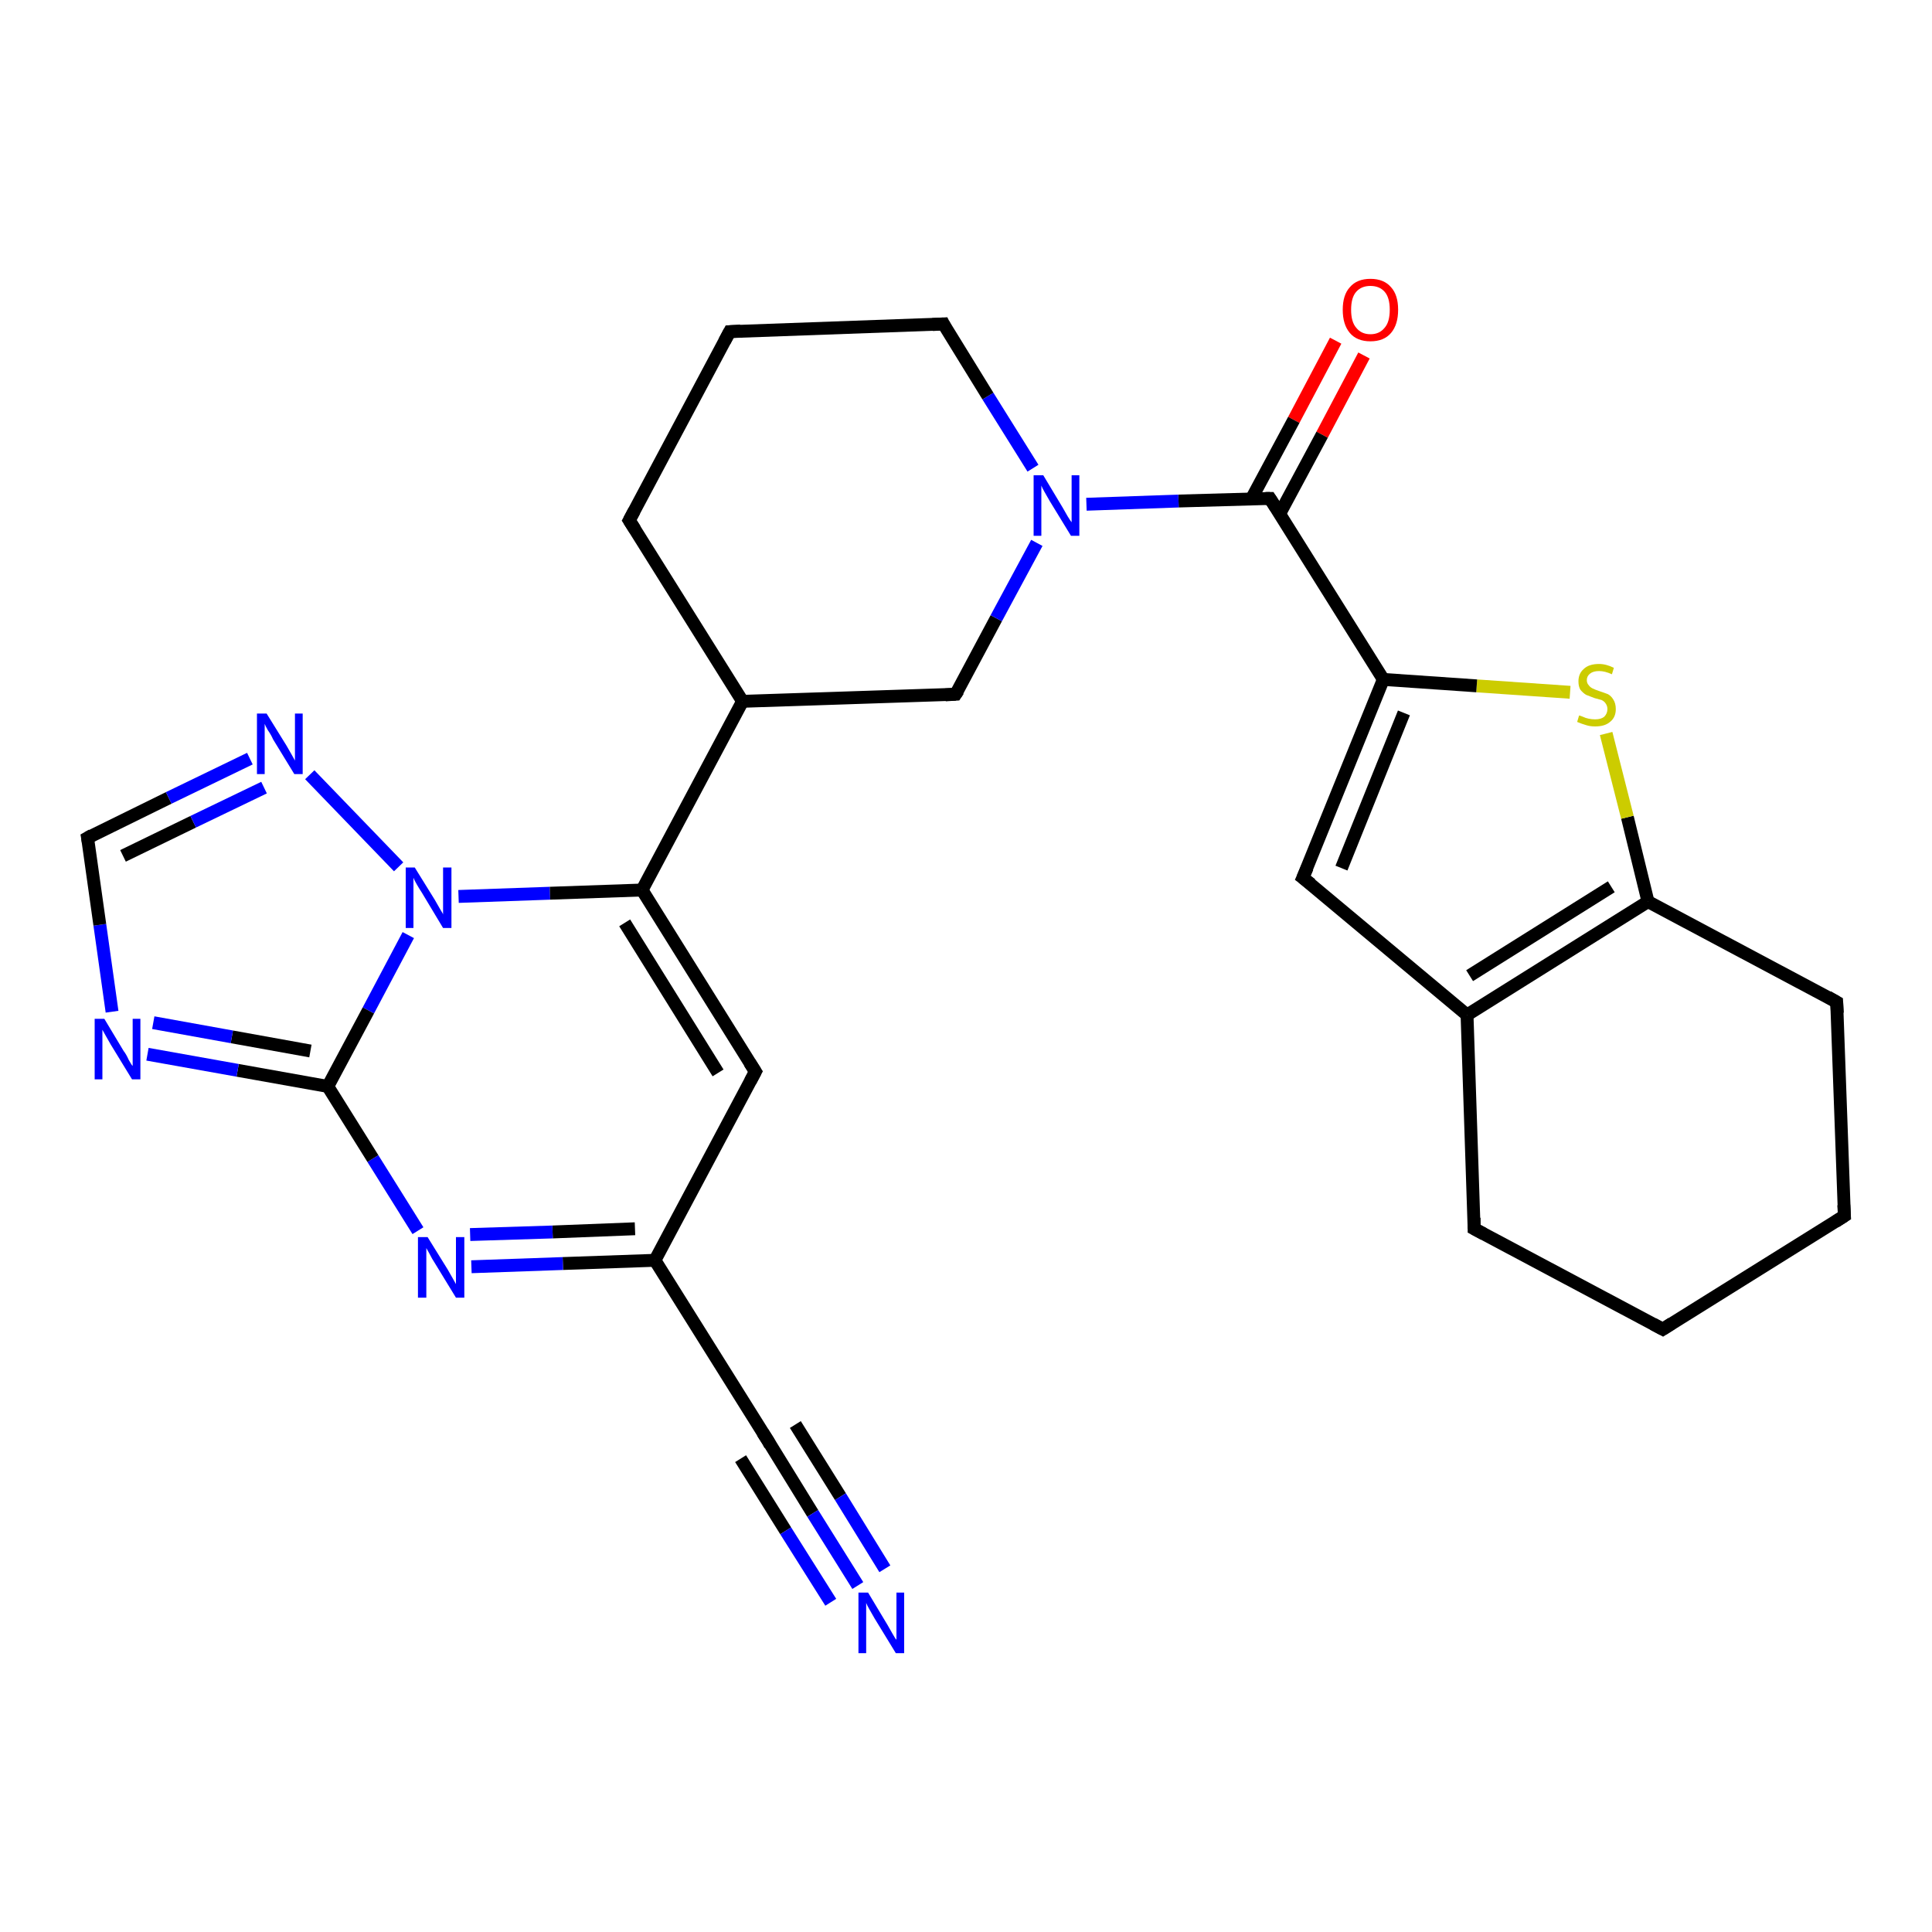 <?xml version='1.0' encoding='iso-8859-1'?>
<svg version='1.1' baseProfile='full'
              xmlns='http://www.w3.org/2000/svg'
                      xmlns:rdkit='http://www.rdkit.org/xml'
                      xmlns:xlink='http://www.w3.org/1999/xlink'
                  xml:space='preserve'
width='300px' height='300px' viewBox='0 0 300 300'>
<!-- END OF HEADER -->
<rect style='opacity:1.0;fill:#FFFFFF;stroke:none' width='300.0' height='300.0' x='0.0' y='0.0'> </rect>
<path class='bond-0 atom-0 atom-1' d='M 211.8,55.2 L 205.3,67.5' style='fill:none;fill-rule:evenodd;stroke:#FF0000;stroke-width:2.0px;stroke-linecap:butt;stroke-linejoin:miter;stroke-opacity:1' />
<path class='bond-0 atom-0 atom-1' d='M 205.3,67.5 L 198.7,79.8' style='fill:none;fill-rule:evenodd;stroke:#000000;stroke-width:2.0px;stroke-linecap:butt;stroke-linejoin:miter;stroke-opacity:1' />
<path class='bond-0 atom-0 atom-1' d='M 207.4,52.9 L 200.9,65.2' style='fill:none;fill-rule:evenodd;stroke:#FF0000;stroke-width:2.0px;stroke-linecap:butt;stroke-linejoin:miter;stroke-opacity:1' />
<path class='bond-0 atom-0 atom-1' d='M 200.9,65.2 L 194.3,77.5' style='fill:none;fill-rule:evenodd;stroke:#000000;stroke-width:2.0px;stroke-linecap:butt;stroke-linejoin:miter;stroke-opacity:1' />
<path class='bond-1 atom-1 atom-2' d='M 197.2,77.4 L 183.0,77.8' style='fill:none;fill-rule:evenodd;stroke:#000000;stroke-width:2.0px;stroke-linecap:butt;stroke-linejoin:miter;stroke-opacity:1' />
<path class='bond-1 atom-1 atom-2' d='M 183.0,77.8 L 168.7,78.3' style='fill:none;fill-rule:evenodd;stroke:#0000FF;stroke-width:2.0px;stroke-linecap:butt;stroke-linejoin:miter;stroke-opacity:1' />
<path class='bond-2 atom-2 atom-3' d='M 160.4,72.7 L 153.4,61.5' style='fill:none;fill-rule:evenodd;stroke:#0000FF;stroke-width:2.0px;stroke-linecap:butt;stroke-linejoin:miter;stroke-opacity:1' />
<path class='bond-2 atom-2 atom-3' d='M 153.4,61.5 L 146.5,50.3' style='fill:none;fill-rule:evenodd;stroke:#000000;stroke-width:2.0px;stroke-linecap:butt;stroke-linejoin:miter;stroke-opacity:1' />
<path class='bond-3 atom-3 atom-4' d='M 146.5,50.3 L 113.3,51.5' style='fill:none;fill-rule:evenodd;stroke:#000000;stroke-width:2.0px;stroke-linecap:butt;stroke-linejoin:miter;stroke-opacity:1' />
<path class='bond-4 atom-4 atom-5' d='M 113.3,51.5 L 97.7,80.8' style='fill:none;fill-rule:evenodd;stroke:#000000;stroke-width:2.0px;stroke-linecap:butt;stroke-linejoin:miter;stroke-opacity:1' />
<path class='bond-5 atom-5 atom-6' d='M 97.7,80.8 L 115.3,108.9' style='fill:none;fill-rule:evenodd;stroke:#000000;stroke-width:2.0px;stroke-linecap:butt;stroke-linejoin:miter;stroke-opacity:1' />
<path class='bond-6 atom-6 atom-7' d='M 115.3,108.9 L 148.4,107.8' style='fill:none;fill-rule:evenodd;stroke:#000000;stroke-width:2.0px;stroke-linecap:butt;stroke-linejoin:miter;stroke-opacity:1' />
<path class='bond-7 atom-6 atom-8' d='M 115.3,108.9 L 99.7,138.2' style='fill:none;fill-rule:evenodd;stroke:#000000;stroke-width:2.0px;stroke-linecap:butt;stroke-linejoin:miter;stroke-opacity:1' />
<path class='bond-8 atom-8 atom-9' d='M 99.7,138.2 L 117.3,166.4' style='fill:none;fill-rule:evenodd;stroke:#000000;stroke-width:2.0px;stroke-linecap:butt;stroke-linejoin:miter;stroke-opacity:1' />
<path class='bond-8 atom-8 atom-9' d='M 97.0,143.3 L 111.5,166.6' style='fill:none;fill-rule:evenodd;stroke:#000000;stroke-width:2.0px;stroke-linecap:butt;stroke-linejoin:miter;stroke-opacity:1' />
<path class='bond-9 atom-9 atom-10' d='M 117.3,166.4 L 101.7,195.7' style='fill:none;fill-rule:evenodd;stroke:#000000;stroke-width:2.0px;stroke-linecap:butt;stroke-linejoin:miter;stroke-opacity:1' />
<path class='bond-10 atom-10 atom-11' d='M 101.7,195.7 L 87.4,196.2' style='fill:none;fill-rule:evenodd;stroke:#000000;stroke-width:2.0px;stroke-linecap:butt;stroke-linejoin:miter;stroke-opacity:1' />
<path class='bond-10 atom-10 atom-11' d='M 87.4,196.2 L 73.2,196.7' style='fill:none;fill-rule:evenodd;stroke:#0000FF;stroke-width:2.0px;stroke-linecap:butt;stroke-linejoin:miter;stroke-opacity:1' />
<path class='bond-10 atom-10 atom-11' d='M 98.6,190.8 L 85.8,191.3' style='fill:none;fill-rule:evenodd;stroke:#000000;stroke-width:2.0px;stroke-linecap:butt;stroke-linejoin:miter;stroke-opacity:1' />
<path class='bond-10 atom-10 atom-11' d='M 85.8,191.3 L 73.0,191.7' style='fill:none;fill-rule:evenodd;stroke:#0000FF;stroke-width:2.0px;stroke-linecap:butt;stroke-linejoin:miter;stroke-opacity:1' />
<path class='bond-11 atom-11 atom-12' d='M 64.9,191.1 L 57.9,179.9' style='fill:none;fill-rule:evenodd;stroke:#0000FF;stroke-width:2.0px;stroke-linecap:butt;stroke-linejoin:miter;stroke-opacity:1' />
<path class='bond-11 atom-11 atom-12' d='M 57.9,179.9 L 50.9,168.7' style='fill:none;fill-rule:evenodd;stroke:#000000;stroke-width:2.0px;stroke-linecap:butt;stroke-linejoin:miter;stroke-opacity:1' />
<path class='bond-12 atom-12 atom-13' d='M 50.9,168.7 L 36.9,166.2' style='fill:none;fill-rule:evenodd;stroke:#000000;stroke-width:2.0px;stroke-linecap:butt;stroke-linejoin:miter;stroke-opacity:1' />
<path class='bond-12 atom-12 atom-13' d='M 36.9,166.2 L 22.9,163.7' style='fill:none;fill-rule:evenodd;stroke:#0000FF;stroke-width:2.0px;stroke-linecap:butt;stroke-linejoin:miter;stroke-opacity:1' />
<path class='bond-12 atom-12 atom-13' d='M 48.2,163.2 L 36.0,161.0' style='fill:none;fill-rule:evenodd;stroke:#000000;stroke-width:2.0px;stroke-linecap:butt;stroke-linejoin:miter;stroke-opacity:1' />
<path class='bond-12 atom-12 atom-13' d='M 36.0,161.0 L 23.8,158.8' style='fill:none;fill-rule:evenodd;stroke:#0000FF;stroke-width:2.0px;stroke-linecap:butt;stroke-linejoin:miter;stroke-opacity:1' />
<path class='bond-13 atom-13 atom-14' d='M 17.4,157.1 L 15.5,143.6' style='fill:none;fill-rule:evenodd;stroke:#0000FF;stroke-width:2.0px;stroke-linecap:butt;stroke-linejoin:miter;stroke-opacity:1' />
<path class='bond-13 atom-13 atom-14' d='M 15.5,143.6 L 13.6,130.1' style='fill:none;fill-rule:evenodd;stroke:#000000;stroke-width:2.0px;stroke-linecap:butt;stroke-linejoin:miter;stroke-opacity:1' />
<path class='bond-14 atom-14 atom-15' d='M 13.6,130.1 L 26.2,123.9' style='fill:none;fill-rule:evenodd;stroke:#000000;stroke-width:2.0px;stroke-linecap:butt;stroke-linejoin:miter;stroke-opacity:1' />
<path class='bond-14 atom-14 atom-15' d='M 26.2,123.9 L 38.8,117.8' style='fill:none;fill-rule:evenodd;stroke:#0000FF;stroke-width:2.0px;stroke-linecap:butt;stroke-linejoin:miter;stroke-opacity:1' />
<path class='bond-14 atom-14 atom-15' d='M 19.1,132.9 L 30.0,127.6' style='fill:none;fill-rule:evenodd;stroke:#000000;stroke-width:2.0px;stroke-linecap:butt;stroke-linejoin:miter;stroke-opacity:1' />
<path class='bond-14 atom-14 atom-15' d='M 30.0,127.6 L 41.0,122.3' style='fill:none;fill-rule:evenodd;stroke:#0000FF;stroke-width:2.0px;stroke-linecap:butt;stroke-linejoin:miter;stroke-opacity:1' />
<path class='bond-15 atom-15 atom-16' d='M 48.1,120.3 L 61.9,134.6' style='fill:none;fill-rule:evenodd;stroke:#0000FF;stroke-width:2.0px;stroke-linecap:butt;stroke-linejoin:miter;stroke-opacity:1' />
<path class='bond-16 atom-10 atom-17' d='M 101.7,195.7 L 119.3,223.8' style='fill:none;fill-rule:evenodd;stroke:#000000;stroke-width:2.0px;stroke-linecap:butt;stroke-linejoin:miter;stroke-opacity:1' />
<path class='bond-17 atom-17 atom-18' d='M 119.3,223.8 L 126.2,235.0' style='fill:none;fill-rule:evenodd;stroke:#000000;stroke-width:2.0px;stroke-linecap:butt;stroke-linejoin:miter;stroke-opacity:1' />
<path class='bond-17 atom-17 atom-18' d='M 126.2,235.0 L 133.2,246.2' style='fill:none;fill-rule:evenodd;stroke:#0000FF;stroke-width:2.0px;stroke-linecap:butt;stroke-linejoin:miter;stroke-opacity:1' />
<path class='bond-17 atom-17 atom-18' d='M 123.5,221.2 L 130.5,232.4' style='fill:none;fill-rule:evenodd;stroke:#000000;stroke-width:2.0px;stroke-linecap:butt;stroke-linejoin:miter;stroke-opacity:1' />
<path class='bond-17 atom-17 atom-18' d='M 130.5,232.4 L 137.4,243.6' style='fill:none;fill-rule:evenodd;stroke:#0000FF;stroke-width:2.0px;stroke-linecap:butt;stroke-linejoin:miter;stroke-opacity:1' />
<path class='bond-17 atom-17 atom-18' d='M 115.0,226.5 L 122.0,237.7' style='fill:none;fill-rule:evenodd;stroke:#000000;stroke-width:2.0px;stroke-linecap:butt;stroke-linejoin:miter;stroke-opacity:1' />
<path class='bond-17 atom-17 atom-18' d='M 122.0,237.7 L 129.0,248.8' style='fill:none;fill-rule:evenodd;stroke:#0000FF;stroke-width:2.0px;stroke-linecap:butt;stroke-linejoin:miter;stroke-opacity:1' />
<path class='bond-18 atom-1 atom-19' d='M 197.2,77.4 L 214.8,105.5' style='fill:none;fill-rule:evenodd;stroke:#000000;stroke-width:2.0px;stroke-linecap:butt;stroke-linejoin:miter;stroke-opacity:1' />
<path class='bond-19 atom-19 atom-20' d='M 214.8,105.5 L 202.3,136.3' style='fill:none;fill-rule:evenodd;stroke:#000000;stroke-width:2.0px;stroke-linecap:butt;stroke-linejoin:miter;stroke-opacity:1' />
<path class='bond-19 atom-19 atom-20' d='M 218.0,110.7 L 208.3,134.8' style='fill:none;fill-rule:evenodd;stroke:#000000;stroke-width:2.0px;stroke-linecap:butt;stroke-linejoin:miter;stroke-opacity:1' />
<path class='bond-20 atom-20 atom-21' d='M 202.3,136.3 L 227.8,157.6' style='fill:none;fill-rule:evenodd;stroke:#000000;stroke-width:2.0px;stroke-linecap:butt;stroke-linejoin:miter;stroke-opacity:1' />
<path class='bond-21 atom-21 atom-22' d='M 227.8,157.6 L 228.9,190.8' style='fill:none;fill-rule:evenodd;stroke:#000000;stroke-width:2.0px;stroke-linecap:butt;stroke-linejoin:miter;stroke-opacity:1' />
<path class='bond-22 atom-22 atom-23' d='M 228.9,190.8 L 258.2,206.4' style='fill:none;fill-rule:evenodd;stroke:#000000;stroke-width:2.0px;stroke-linecap:butt;stroke-linejoin:miter;stroke-opacity:1' />
<path class='bond-23 atom-23 atom-24' d='M 258.2,206.4 L 286.4,188.8' style='fill:none;fill-rule:evenodd;stroke:#000000;stroke-width:2.0px;stroke-linecap:butt;stroke-linejoin:miter;stroke-opacity:1' />
<path class='bond-24 atom-24 atom-25' d='M 286.4,188.8 L 285.2,155.6' style='fill:none;fill-rule:evenodd;stroke:#000000;stroke-width:2.0px;stroke-linecap:butt;stroke-linejoin:miter;stroke-opacity:1' />
<path class='bond-25 atom-25 atom-26' d='M 285.2,155.6 L 255.9,140.0' style='fill:none;fill-rule:evenodd;stroke:#000000;stroke-width:2.0px;stroke-linecap:butt;stroke-linejoin:miter;stroke-opacity:1' />
<path class='bond-26 atom-26 atom-27' d='M 255.9,140.0 L 252.7,126.9' style='fill:none;fill-rule:evenodd;stroke:#000000;stroke-width:2.0px;stroke-linecap:butt;stroke-linejoin:miter;stroke-opacity:1' />
<path class='bond-26 atom-26 atom-27' d='M 252.7,126.9 L 249.4,113.9' style='fill:none;fill-rule:evenodd;stroke:#CCCC00;stroke-width:2.0px;stroke-linecap:butt;stroke-linejoin:miter;stroke-opacity:1' />
<path class='bond-27 atom-7 atom-2' d='M 148.4,107.8 L 154.7,96.0' style='fill:none;fill-rule:evenodd;stroke:#000000;stroke-width:2.0px;stroke-linecap:butt;stroke-linejoin:miter;stroke-opacity:1' />
<path class='bond-27 atom-7 atom-2' d='M 154.7,96.0 L 161.0,84.3' style='fill:none;fill-rule:evenodd;stroke:#0000FF;stroke-width:2.0px;stroke-linecap:butt;stroke-linejoin:miter;stroke-opacity:1' />
<path class='bond-28 atom-16 atom-8' d='M 71.2,139.2 L 85.4,138.7' style='fill:none;fill-rule:evenodd;stroke:#0000FF;stroke-width:2.0px;stroke-linecap:butt;stroke-linejoin:miter;stroke-opacity:1' />
<path class='bond-28 atom-16 atom-8' d='M 85.4,138.7 L 99.7,138.2' style='fill:none;fill-rule:evenodd;stroke:#000000;stroke-width:2.0px;stroke-linecap:butt;stroke-linejoin:miter;stroke-opacity:1' />
<path class='bond-29 atom-27 atom-19' d='M 243.8,107.5 L 229.3,106.5' style='fill:none;fill-rule:evenodd;stroke:#CCCC00;stroke-width:2.0px;stroke-linecap:butt;stroke-linejoin:miter;stroke-opacity:1' />
<path class='bond-29 atom-27 atom-19' d='M 229.3,106.5 L 214.8,105.5' style='fill:none;fill-rule:evenodd;stroke:#000000;stroke-width:2.0px;stroke-linecap:butt;stroke-linejoin:miter;stroke-opacity:1' />
<path class='bond-30 atom-16 atom-12' d='M 63.4,145.2 L 57.2,156.9' style='fill:none;fill-rule:evenodd;stroke:#0000FF;stroke-width:2.0px;stroke-linecap:butt;stroke-linejoin:miter;stroke-opacity:1' />
<path class='bond-30 atom-16 atom-12' d='M 57.2,156.9 L 50.9,168.7' style='fill:none;fill-rule:evenodd;stroke:#000000;stroke-width:2.0px;stroke-linecap:butt;stroke-linejoin:miter;stroke-opacity:1' />
<path class='bond-31 atom-26 atom-21' d='M 255.9,140.0 L 227.8,157.6' style='fill:none;fill-rule:evenodd;stroke:#000000;stroke-width:2.0px;stroke-linecap:butt;stroke-linejoin:miter;stroke-opacity:1' />
<path class='bond-31 atom-26 atom-21' d='M 250.2,137.7 L 228.2,151.5' style='fill:none;fill-rule:evenodd;stroke:#000000;stroke-width:2.0px;stroke-linecap:butt;stroke-linejoin:miter;stroke-opacity:1' />
<path d='M 196.5,77.4 L 197.2,77.4 L 198.1,78.8' style='fill:none;stroke:#000000;stroke-width:2.0px;stroke-linecap:butt;stroke-linejoin:miter;stroke-opacity:1;' />
<path d='M 146.8,50.9 L 146.5,50.3 L 144.8,50.4' style='fill:none;stroke:#000000;stroke-width:2.0px;stroke-linecap:butt;stroke-linejoin:miter;stroke-opacity:1;' />
<path d='M 115.0,51.4 L 113.3,51.5 L 112.5,53.0' style='fill:none;stroke:#000000;stroke-width:2.0px;stroke-linecap:butt;stroke-linejoin:miter;stroke-opacity:1;' />
<path d='M 98.5,79.3 L 97.7,80.8 L 98.6,82.2' style='fill:none;stroke:#000000;stroke-width:2.0px;stroke-linecap:butt;stroke-linejoin:miter;stroke-opacity:1;' />
<path d='M 146.8,107.9 L 148.4,107.8 L 148.8,107.2' style='fill:none;stroke:#000000;stroke-width:2.0px;stroke-linecap:butt;stroke-linejoin:miter;stroke-opacity:1;' />
<path d='M 116.4,165.0 L 117.3,166.4 L 116.5,167.9' style='fill:none;stroke:#000000;stroke-width:2.0px;stroke-linecap:butt;stroke-linejoin:miter;stroke-opacity:1;' />
<path d='M 13.7,130.7 L 13.6,130.1 L 14.3,129.7' style='fill:none;stroke:#000000;stroke-width:2.0px;stroke-linecap:butt;stroke-linejoin:miter;stroke-opacity:1;' />
<path d='M 118.4,222.4 L 119.3,223.8 L 119.6,224.4' style='fill:none;stroke:#000000;stroke-width:2.0px;stroke-linecap:butt;stroke-linejoin:miter;stroke-opacity:1;' />
<path d='M 203.0,134.7 L 202.3,136.3 L 203.6,137.3' style='fill:none;stroke:#000000;stroke-width:2.0px;stroke-linecap:butt;stroke-linejoin:miter;stroke-opacity:1;' />
<path d='M 228.9,189.1 L 228.9,190.8 L 230.4,191.6' style='fill:none;stroke:#000000;stroke-width:2.0px;stroke-linecap:butt;stroke-linejoin:miter;stroke-opacity:1;' />
<path d='M 256.7,205.6 L 258.2,206.4 L 259.6,205.5' style='fill:none;stroke:#000000;stroke-width:2.0px;stroke-linecap:butt;stroke-linejoin:miter;stroke-opacity:1;' />
<path d='M 285.0,189.7 L 286.4,188.8 L 286.3,187.1' style='fill:none;stroke:#000000;stroke-width:2.0px;stroke-linecap:butt;stroke-linejoin:miter;stroke-opacity:1;' />
<path d='M 285.3,157.3 L 285.2,155.6 L 283.8,154.8' style='fill:none;stroke:#000000;stroke-width:2.0px;stroke-linecap:butt;stroke-linejoin:miter;stroke-opacity:1;' />
<path class='atom-0' d='M 208.5 48.1
Q 208.5 45.8, 209.6 44.6
Q 210.7 43.3, 212.8 43.3
Q 214.9 43.3, 216.0 44.6
Q 217.1 45.8, 217.1 48.1
Q 217.1 50.4, 216.0 51.7
Q 214.9 53.0, 212.8 53.0
Q 210.7 53.0, 209.6 51.7
Q 208.5 50.4, 208.5 48.1
M 212.8 51.9
Q 214.2 51.9, 215.0 50.9
Q 215.8 50.0, 215.8 48.1
Q 215.8 46.2, 215.0 45.3
Q 214.2 44.4, 212.8 44.4
Q 211.4 44.4, 210.6 45.3
Q 209.8 46.2, 209.8 48.1
Q 209.8 50.0, 210.6 50.9
Q 211.4 51.9, 212.8 51.9
' fill='#FF0000'/>
<path class='atom-2' d='M 162.0 73.8
L 165.0 78.8
Q 165.3 79.3, 165.8 80.2
Q 166.3 81.0, 166.4 81.1
L 166.4 73.8
L 167.6 73.8
L 167.6 83.2
L 166.3 83.2
L 163.0 77.8
Q 162.6 77.1, 162.2 76.4
Q 161.8 75.7, 161.7 75.4
L 161.7 83.2
L 160.5 83.2
L 160.5 73.8
L 162.0 73.8
' fill='#0000FF'/>
<path class='atom-11' d='M 66.4 192.1
L 69.5 197.1
Q 69.8 197.6, 70.3 198.5
Q 70.8 199.4, 70.8 199.4
L 70.8 192.1
L 72.1 192.1
L 72.1 201.5
L 70.8 201.5
L 67.5 196.1
Q 67.1 195.5, 66.7 194.7
Q 66.3 194.0, 66.2 193.8
L 66.2 201.5
L 64.9 201.5
L 64.9 192.1
L 66.4 192.1
' fill='#0000FF'/>
<path class='atom-13' d='M 16.2 158.2
L 19.2 163.2
Q 19.6 163.7, 20.0 164.6
Q 20.5 165.5, 20.6 165.5
L 20.6 158.2
L 21.8 158.2
L 21.8 167.6
L 20.5 167.6
L 17.2 162.2
Q 16.8 161.5, 16.4 160.8
Q 16.0 160.1, 15.9 159.9
L 15.9 167.6
L 14.7 167.6
L 14.7 158.2
L 16.2 158.2
' fill='#0000FF'/>
<path class='atom-15' d='M 41.4 110.8
L 44.5 115.8
Q 44.8 116.3, 45.3 117.2
Q 45.8 118.1, 45.8 118.1
L 45.8 110.8
L 47.0 110.8
L 47.0 120.2
L 45.7 120.2
L 42.4 114.8
Q 42.1 114.1, 41.6 113.4
Q 41.2 112.7, 41.1 112.4
L 41.1 120.2
L 39.9 120.2
L 39.9 110.8
L 41.4 110.8
' fill='#0000FF'/>
<path class='atom-16' d='M 64.4 134.7
L 67.5 139.7
Q 67.8 140.2, 68.3 141.1
Q 68.8 141.9, 68.8 142.0
L 68.8 134.7
L 70.1 134.7
L 70.1 144.1
L 68.8 144.1
L 65.5 138.6
Q 65.1 138.0, 64.7 137.3
Q 64.3 136.6, 64.2 136.3
L 64.2 144.1
L 63.0 144.1
L 63.0 134.7
L 64.4 134.7
' fill='#0000FF'/>
<path class='atom-18' d='M 134.8 247.3
L 137.8 252.3
Q 138.1 252.8, 138.6 253.7
Q 139.1 254.6, 139.2 254.6
L 139.2 247.3
L 140.4 247.3
L 140.4 256.7
L 139.1 256.7
L 135.8 251.3
Q 135.4 250.6, 135.0 249.9
Q 134.6 249.2, 134.5 248.9
L 134.5 256.7
L 133.3 256.7
L 133.3 247.3
L 134.8 247.3
' fill='#0000FF'/>
<path class='atom-27' d='M 245.2 111.1
Q 245.3 111.1, 245.8 111.3
Q 246.2 111.5, 246.7 111.6
Q 247.2 111.7, 247.7 111.7
Q 248.6 111.7, 249.1 111.3
Q 249.6 110.8, 249.6 110.1
Q 249.6 109.6, 249.3 109.2
Q 249.1 108.9, 248.7 108.7
Q 248.3 108.6, 247.6 108.4
Q 246.8 108.1, 246.3 107.9
Q 245.8 107.6, 245.4 107.1
Q 245.1 106.6, 245.1 105.8
Q 245.1 104.6, 245.9 103.9
Q 246.7 103.1, 248.3 103.1
Q 249.4 103.1, 250.6 103.7
L 250.3 104.7
Q 249.2 104.2, 248.3 104.2
Q 247.4 104.2, 246.9 104.6
Q 246.4 105.0, 246.4 105.6
Q 246.4 106.1, 246.7 106.4
Q 246.9 106.7, 247.3 106.9
Q 247.7 107.1, 248.3 107.3
Q 249.2 107.6, 249.7 107.8
Q 250.2 108.1, 250.5 108.6
Q 250.9 109.2, 250.9 110.1
Q 250.9 111.4, 250.0 112.1
Q 249.2 112.8, 247.7 112.8
Q 246.9 112.8, 246.3 112.6
Q 245.6 112.4, 244.9 112.1
L 245.2 111.1
' fill='#CCCC00'/>
</svg>
